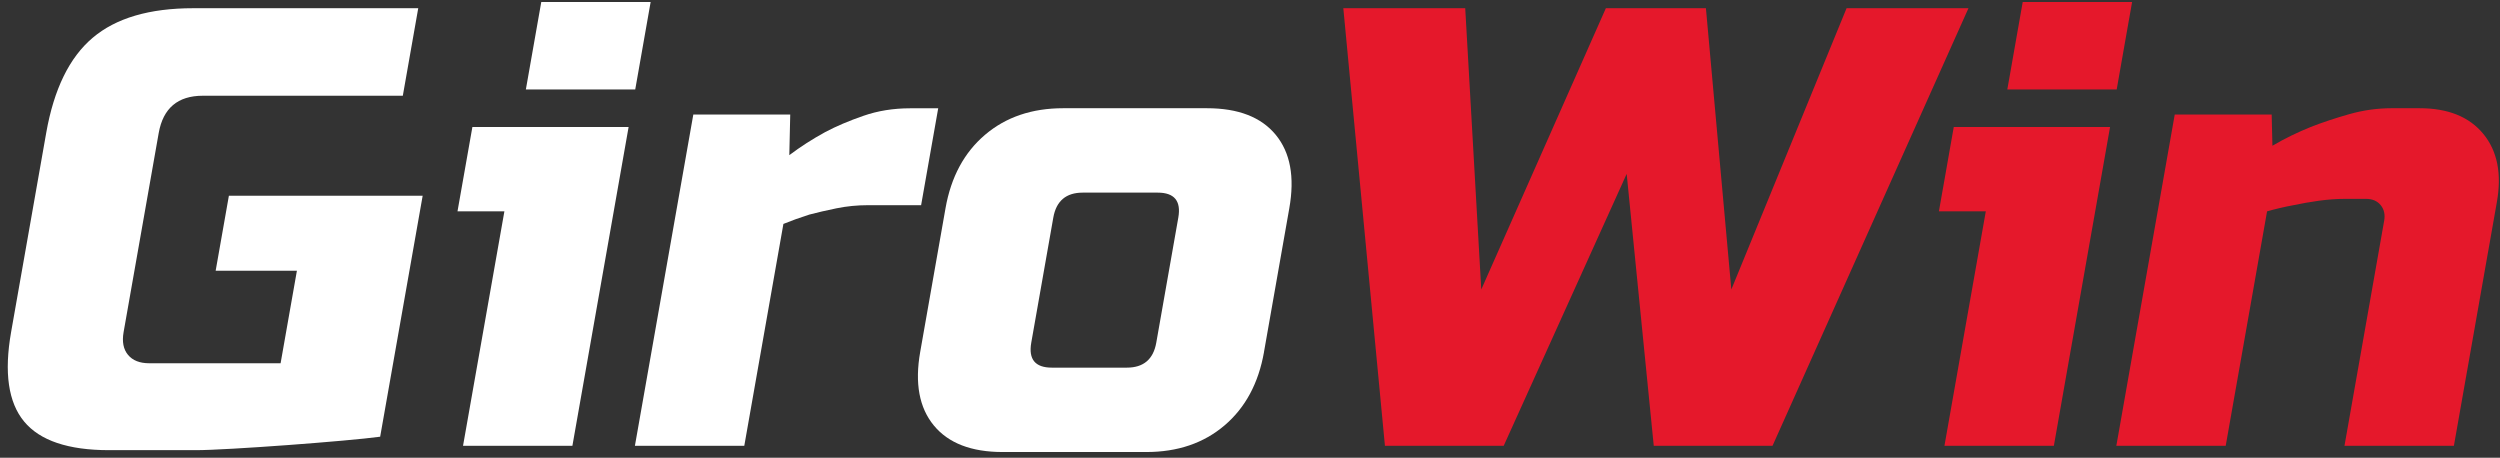 <svg width="213" height="39" viewBox="0 0 213 39" fill="none" xmlns="http://www.w3.org/2000/svg">
<rect x="0" y="0" width="213" height="39" fill="#333333" stroke="none"/>
<path d="M9.293 38.354C5.814 38.354 3.399 37.54 2.054 35.913C0.705 34.286 0.338 31.741 0.949 28.276L3.94 11.307C4.596 7.594 5.912 4.897 7.897 3.219C9.878 1.539 12.736 0.7 16.462 0.7H35.634L34.32 8.157H17.279C15.149 8.157 13.895 9.218 13.521 11.338L10.53 28.301C10.388 29.114 10.511 29.76 10.907 30.235C11.303 30.713 11.907 30.95 12.724 30.95H23.907L25.296 23.069H18.374L19.501 16.678H36.011L32.39 37.208C29.661 37.581 19.352 38.354 16.69 38.354H9.286H9.293Z" fill="white"/>
<path d="M53.558 10.819L48.769 37.98H39.451L42.974 18.007H38.979L40.248 10.819H53.561H53.558ZM46.117 0.168H55.435L54.122 7.625H44.803L46.117 0.168Z" fill="white"/>
<path d="M67.328 9.756L67.249 13.219C68.189 12.51 69.212 11.851 70.313 11.25C71.253 10.753 72.336 10.291 73.567 9.867C74.795 9.439 76.121 9.227 77.539 9.227H79.935L78.479 17.482H73.953C73.029 17.482 72.136 17.571 71.269 17.748C70.402 17.925 69.636 18.103 68.965 18.28C68.176 18.53 67.436 18.796 66.746 19.078L63.413 37.984H54.094L59.07 9.759H67.325L67.328 9.756Z" fill="white"/>
<path d="M107.694 29.991C107.225 32.653 106.102 34.739 104.326 36.249C102.55 37.758 100.332 38.512 97.67 38.512H85.42C82.758 38.512 80.805 37.758 79.561 36.249C78.317 34.739 77.931 32.653 78.4 29.991L80.558 17.741C81.027 15.079 82.15 12.994 83.926 11.484C85.702 9.974 87.921 9.221 90.583 9.221H102.832C105.494 9.221 107.447 9.974 108.691 11.484C109.935 12.994 110.321 15.079 109.849 17.741L107.691 29.991H107.694ZM100.392 18.542C100.642 17.124 100.056 16.412 98.638 16.412H92.248C90.826 16.412 89.991 17.124 89.741 18.542L87.864 29.193C87.614 30.614 88.199 31.323 89.617 31.323H96.008C97.426 31.323 98.265 30.614 98.515 29.193L100.392 18.542Z" fill="white"/>
<path d="M145.344 0.7L147.509 24.664L157.328 0.7H167.713L151.02 37.98H140.9L138.593 14.814L128.116 37.98H117.996L114.451 0.7H124.837L126.204 24.664L136.82 0.7H145.341H145.344Z" fill="#E5182B"/>
<path d="M179.778 10.819L174.989 37.98H165.667L169.19 18.007H165.195L166.461 10.819H179.774H179.778ZM172.336 0.168H181.655L180.341 7.625H171.023L172.336 0.168Z" fill="#E5182B"/>
<path d="M193.546 9.756L193.61 12.418C194.638 11.813 195.727 11.281 196.873 10.819C197.864 10.43 198.959 10.066 200.155 9.727C201.352 9.388 202.552 9.221 203.761 9.221H206.157C208.572 9.221 210.376 9.949 211.576 11.405C212.775 12.861 213.161 14.795 212.734 17.21L209.072 37.98H199.75L203.131 18.808C203.226 18.276 203.124 17.833 202.833 17.476C202.539 17.121 202.127 16.944 201.596 16.944H199.731C199.057 16.944 198.339 16.998 197.573 17.102C196.81 17.21 196.094 17.333 195.43 17.476C194.661 17.618 193.901 17.795 193.154 18.007L189.631 37.98H180.312L185.288 9.756H193.543H193.546Z" fill="#E5182B"/>
</svg>
